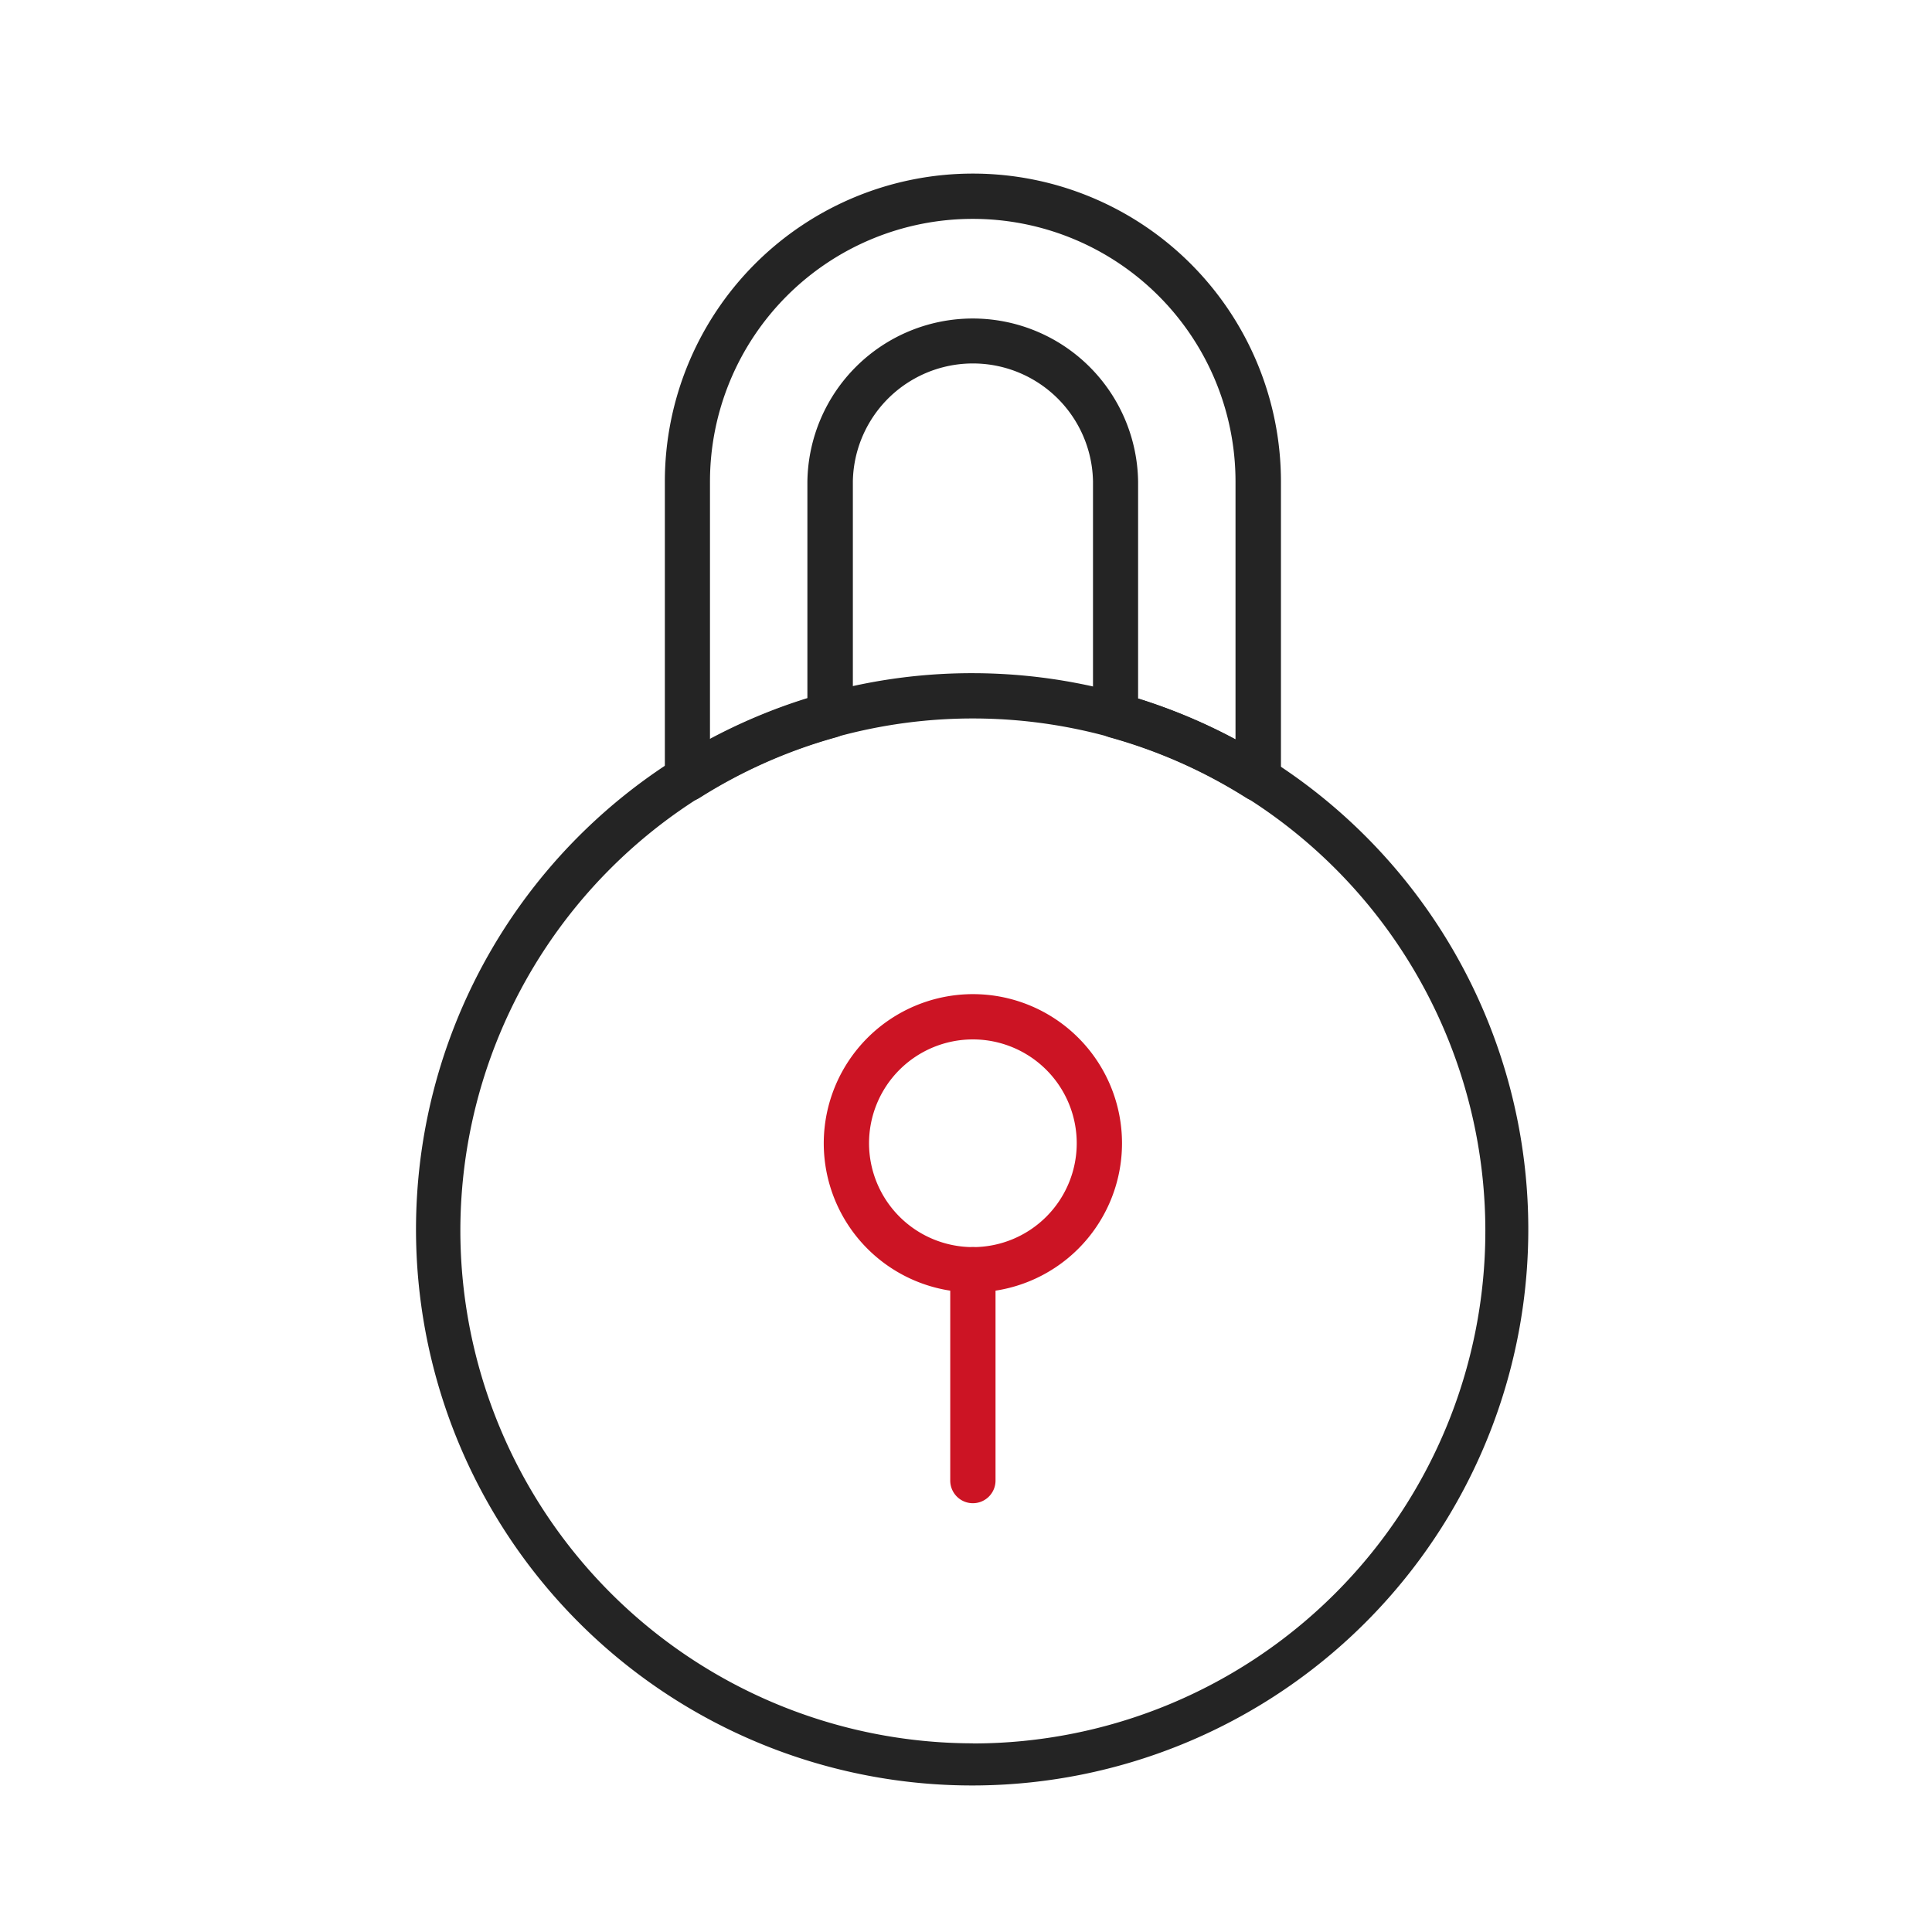 <svg xmlns="http://www.w3.org/2000/svg" xmlns:xlink="http://www.w3.org/1999/xlink" width="64" height="64" viewBox="0 0 64 64"><defs><clipPath id="a"><rect width="64" height="64" transform="translate(0.189 -0.051)" fill="#fff" stroke="#707070" stroke-width="1.5"/></clipPath></defs><g transform="translate(-0.189 0.051)" clip-path="url(#a)"><g transform="translate(13.69 5.449)"><path d="M18.727,16.8a18.423,18.423,0,1,1-7.193,1.452A18.361,18.361,0,0,1,18.727,16.8Zm0,35.454A16.977,16.977,0,1,0,1.749,35.273,17,17,0,0,0,18.727,52.25Z" fill="#242424"/><path d="M28.182,21.046a.75.75,0,0,1-.4-.116,16.916,16.916,0,0,0-4.526-2.005.75.75,0,0,1-.55-.723V10.455a3.978,3.978,0,0,0-7.955,0V18.2a.75.75,0,0,1-.55.723A16.907,16.907,0,0,0,9.674,20.93.75.75,0,0,1,8.523,20.3V10.455a10.2,10.2,0,1,1,20.409,0V20.3a.75.75,0,0,1-.75.75ZM24.2,17.641a18.423,18.423,0,0,1,3.227,1.35V10.455a8.7,8.7,0,1,0-17.409,0v8.536a18.412,18.412,0,0,1,3.227-1.35V10.455a5.478,5.478,0,0,1,10.955,0Z" fill="#242424"/><path d="M4.19-.75A4.94,4.94,0,1,1-.75,4.19,4.946,4.946,0,0,1,4.19-.75Zm0,8.38A3.44,3.44,0,1,0,.75,4.19,3.444,3.444,0,0,0,4.19,7.63Z" transform="translate(14.537 28.182)" fill="#cc1424"/><path d="M0,7.733a.75.75,0,0,1-.75-.75V0A.75.75,0,0,1,0-.75.75.75,0,0,1,.75,0V6.983A.75.75,0,0,1,0,7.733Z" transform="translate(18.727 36.563)" fill="#cc1424"/></g></g></svg>